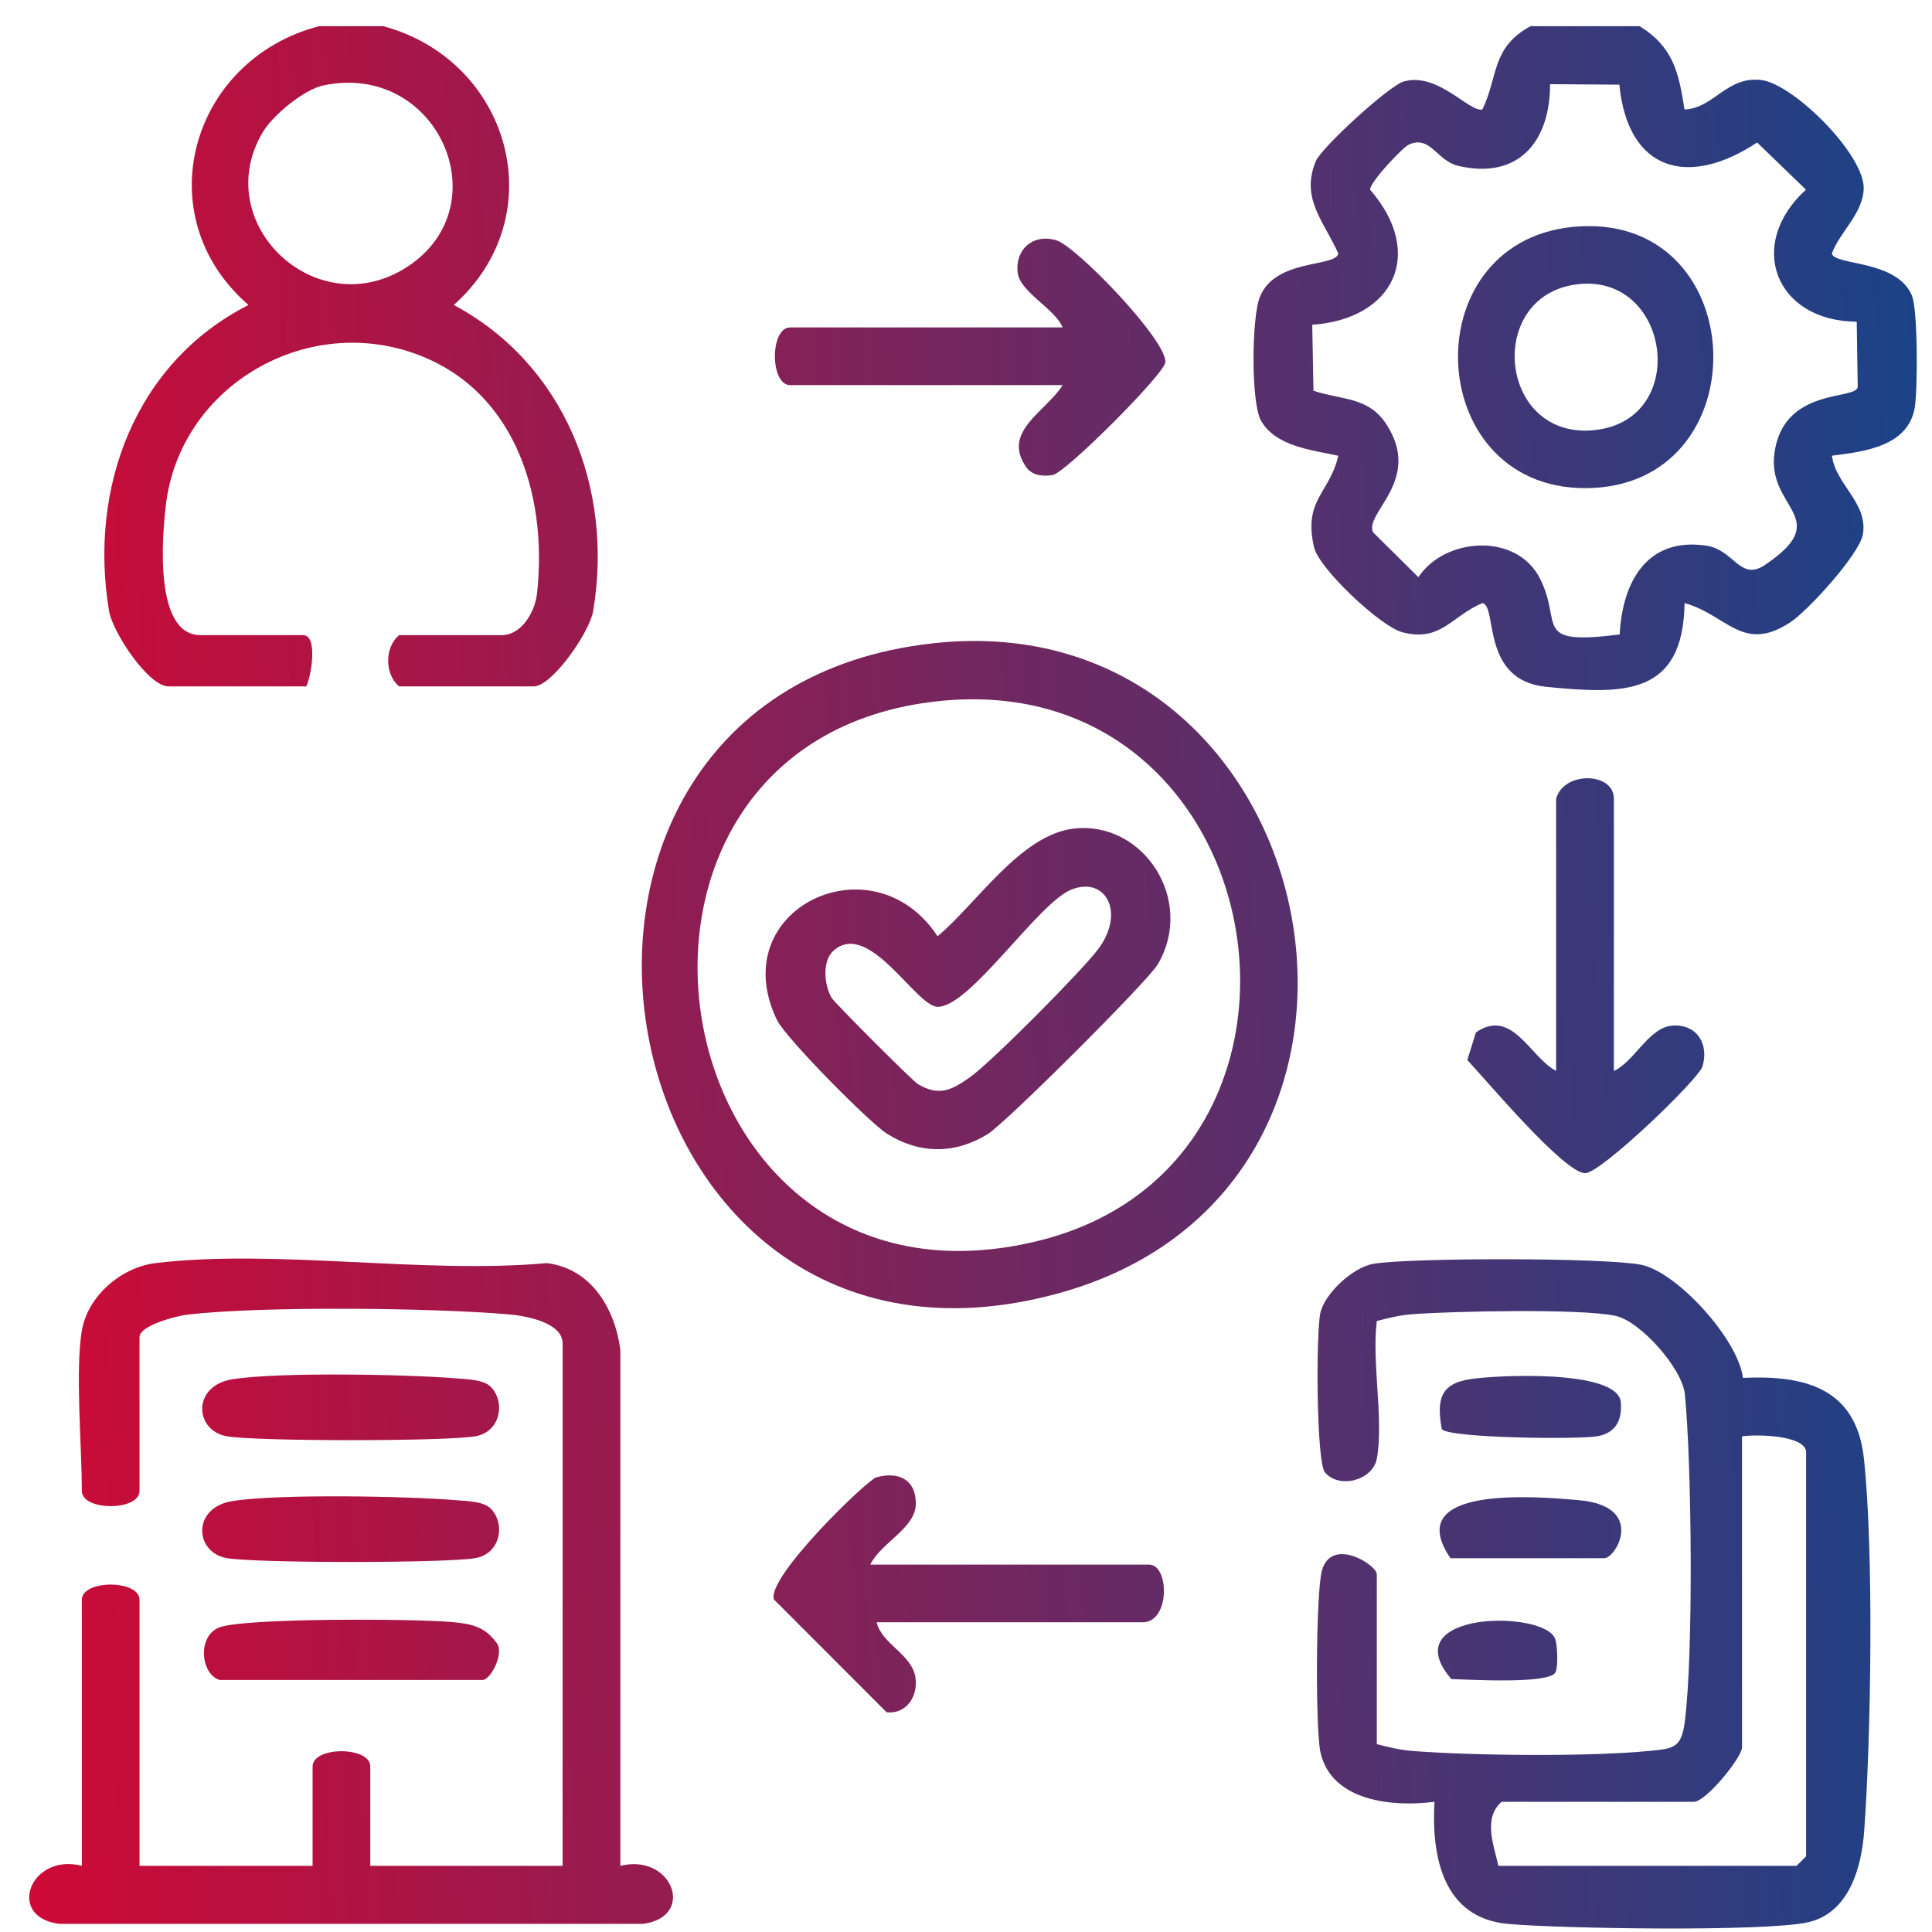 <svg xmlns="http://www.w3.org/2000/svg" width="65" height="65" viewBox="0 0 65 65" fill="none"><path d="M55.161 0.88C56.293 1.577 56.481 2.44 56.673 3.682C57.662 3.65 58.095 2.542 59.268 2.695C60.354 2.838 62.741 5.208 62.702 6.357C62.672 7.192 61.895 7.807 61.631 8.529C61.715 8.94 63.814 8.731 64.323 9.94C64.526 10.425 64.52 13.091 64.422 13.697C64.21 15.012 62.745 15.192 61.633 15.331C61.761 16.309 62.849 16.915 62.676 17.968C62.566 18.646 60.824 20.55 60.233 20.937C58.63 21.991 58.106 20.686 56.676 20.29C56.626 23.424 54.626 23.363 52.023 23.108C49.803 22.889 50.392 20.388 49.874 20.29C48.819 20.736 48.477 21.612 47.178 21.27C46.443 21.078 44.376 19.13 44.209 18.412C43.839 16.804 44.739 16.596 45.025 15.333C44.147 15.142 42.922 15.023 42.426 14.155C42.084 13.556 42.108 10.687 42.385 9.994C42.909 8.687 44.93 9.003 45.025 8.531C44.571 7.484 43.733 6.681 44.274 5.413C44.469 4.957 46.73 2.882 47.228 2.741C48.379 2.418 49.418 3.777 49.872 3.684C50.413 2.574 50.167 1.598 51.495 0.88H55.161ZM54.486 2.849L52.151 2.832C52.151 4.76 51.091 6.054 49.059 5.58C48.34 5.411 48.124 4.537 47.401 4.864C47.187 4.961 46.094 6.121 46.094 6.381C47.962 8.527 46.897 10.732 44.149 10.927L44.19 13.145C45.116 13.461 46.027 13.338 46.633 14.259C47.884 16.157 45.876 17.265 46.198 17.912L47.719 19.418C48.622 18.068 51.013 17.919 51.8 19.444C52.603 21 51.493 21.723 54.492 21.346C54.583 19.589 55.401 18.061 57.409 18.358C58.342 18.494 58.541 19.57 59.376 19.009C61.739 17.421 59.437 17.124 59.699 15.24C60.006 13.035 62.399 13.465 62.501 13.03L62.468 10.823C59.744 10.81 58.721 8.239 60.759 6.381L59.117 4.794C56.812 6.322 54.769 5.775 54.481 2.849H54.486Z" fill="url(#paint0_linear_1894_5520)"></path><path d="M12.891 0.88C17.156 2.025 18.656 7.242 15.267 10.261C18.993 12.249 20.651 16.43 19.956 20.561C19.835 21.279 18.569 23.093 17.959 23.093H13.43C12.947 22.705 12.925 21.785 13.43 21.368H16.881C17.543 21.368 17.998 20.595 18.067 19.97C18.444 16.551 17.251 12.92 13.711 11.814C10.05 10.672 6.053 13.106 5.583 16.971C5.454 18.046 5.174 21.368 6.745 21.368H10.197C10.703 21.368 10.474 22.738 10.305 23.093H5.668C4.99 23.093 3.789 21.27 3.67 20.561C2.976 16.423 4.543 12.199 8.36 10.261C4.913 7.276 6.397 2.018 10.733 0.88H12.891ZM10.891 2.871C10.223 3.009 9.169 3.881 8.827 4.47C7.033 7.543 10.694 10.983 13.741 8.951C16.836 6.887 14.717 2.079 10.894 2.871H10.891Z" fill="url(#paint1_linear_1894_5520)"></path><path d="M46.319 49.081C46.189 49.795 45.057 50.115 44.573 49.531C44.283 49.159 44.274 44.825 44.423 44.167C44.573 43.509 45.527 42.626 46.224 42.516C47.503 42.312 54.014 42.308 55.219 42.553C56.425 42.797 58.48 45.061 58.64 46.357C60.755 46.259 62.458 46.716 62.711 49.081C63.044 52.197 62.951 58.403 62.719 61.599C62.631 62.818 62.217 64.358 60.832 64.672C59.391 64.999 52.458 64.886 50.731 64.728C48.561 64.529 48.152 62.482 48.262 60.619C46.873 60.801 44.798 60.615 44.426 58.957C44.252 58.191 44.27 53.567 44.475 52.838C44.798 51.687 46.321 52.647 46.321 52.965V58.68C46.717 58.78 47.081 58.873 47.496 58.907C49.554 59.07 53.473 59.107 55.498 58.907C56.303 58.83 56.567 58.81 56.682 57.934C56.978 55.67 56.918 49.254 56.686 46.911C56.6 46.041 55.198 44.461 54.362 44.273C53.228 44.018 48.831 44.113 47.496 44.217C47.081 44.249 46.715 44.342 46.321 44.444C46.146 45.835 46.561 47.77 46.321 49.081H46.319ZM50.415 62.774H60.443L60.765 62.452V48.865C60.765 48.278 59.071 48.25 58.608 48.326V58.786C58.608 59.13 57.392 60.619 56.992 60.619H50.521C49.885 61.177 50.26 62.082 50.413 62.777L50.415 62.774Z" fill="url(#paint2_linear_1894_5520)"></path><path d="M2.755 44.766C2.946 43.613 4.071 42.637 5.231 42.496C9.271 42.009 14.252 42.875 18.396 42.496C19.9 42.678 20.69 44.033 20.871 45.413V62.774C22.62 62.342 23.425 64.49 21.635 64.726H1.989C0.189 64.493 1.024 62.329 2.753 62.774V53.824C2.753 53.141 4.694 53.141 4.694 53.824V62.774H10.517V59.431C10.517 58.747 12.458 58.747 12.458 59.431V62.774H18.928V45.197C18.928 44.483 17.656 44.264 17.104 44.219C14.499 43.998 8.855 43.938 6.313 44.227C5.94 44.271 4.694 44.595 4.694 44.983V50.159C4.694 50.843 2.753 50.843 2.753 50.159C2.753 48.646 2.528 46.121 2.753 44.766H2.755Z" fill="url(#paint3_linear_1894_5520)"></path><path d="M31.39 21.643C44.737 20.171 48.738 39.934 35.582 43.52C20.025 47.757 15.795 23.363 31.39 21.643ZM31.604 23.586C18.82 24.906 21.999 44.883 34.896 41.756C45.696 39.136 42.997 22.409 31.604 23.586Z" fill="url(#paint4_linear_1894_5520)"></path><path d="M35.751 12.957H26.584C25.9 12.957 25.9 11.016 26.584 11.016H35.751C35.504 10.397 34.312 9.821 34.238 9.176C34.147 8.391 34.755 7.852 35.538 8.084C36.209 8.281 39.282 11.466 39.206 12.195C39.165 12.589 35.846 15.917 35.415 15.982C35.106 16.029 34.781 16.012 34.56 15.763C33.647 14.536 35.194 13.855 35.751 12.957Z" fill="url(#paint5_linear_1894_5520)"></path><path d="M52.356 26.866C52.616 25.934 54.297 25.977 54.297 26.866V36.033C55.038 35.678 55.485 34.507 56.344 34.501C57.134 34.496 57.491 35.165 57.279 35.877C57.15 36.312 53.849 39.486 53.326 39.471C52.607 39.449 50.002 36.34 49.366 35.663L49.656 34.734C50.876 33.895 51.469 35.563 52.354 36.031V26.864L52.356 26.866Z" fill="url(#paint6_linear_1894_5520)"></path><path d="M29.28 52.639H38.661C39.345 52.639 39.371 54.58 38.445 54.58H29.495C29.659 55.307 30.676 55.655 30.797 56.425C30.897 57.055 30.507 57.676 29.83 57.609L26.037 53.811C25.79 53.056 29.174 49.791 29.48 49.704C30.211 49.496 30.817 49.765 30.812 50.592C30.808 51.418 29.635 51.901 29.28 52.639Z" fill="url(#paint7_linear_1894_5520)"></path><path d="M16.505 46.651C17.013 47.16 16.844 48.161 16.011 48.319C15.081 48.497 8.541 48.497 7.613 48.319C6.542 48.116 6.451 46.612 7.838 46.4C9.409 46.158 13.702 46.236 15.382 46.376C15.717 46.404 16.265 46.413 16.507 46.653L16.505 46.651Z" fill="url(#paint8_linear_1894_5520)"></path><path d="M16.505 50.749C17.013 51.258 16.844 52.26 16.011 52.418C15.081 52.595 8.541 52.595 7.613 52.418C6.542 52.215 6.451 50.711 7.838 50.498C9.409 50.256 13.702 50.334 15.382 50.475C15.717 50.503 16.265 50.511 16.507 50.752L16.505 50.749Z" fill="url(#paint9_linear_1894_5520)"></path><path d="M7.392 56.521C6.763 56.343 6.618 55.06 7.369 54.757C8.184 54.426 13.979 54.461 15.167 54.569C15.786 54.625 16.267 54.69 16.671 55.227C17.024 55.566 16.507 56.521 16.234 56.521H7.392Z" fill="url(#paint10_linear_1894_5520)"></path><path d="M48.799 52.424C47.126 49.966 51.653 50.34 53.123 50.472C55.384 50.676 54.371 52.424 53.975 52.424H48.799Z" fill="url(#paint11_linear_1894_5520)"></path><path d="M48.507 48.079C48.336 47.125 48.433 46.556 49.461 46.4C50.381 46.259 54.358 46.073 54.527 47.147C54.587 47.746 54.38 48.203 53.754 48.319C53.129 48.436 48.697 48.384 48.507 48.079Z" fill="url(#paint12_linear_1894_5520)"></path><path d="M52.326 56.274C52.084 56.664 49.426 56.508 48.829 56.49C46.847 54.195 51.991 54.147 52.326 55.149C52.4 55.365 52.428 56.11 52.326 56.274Z" fill="url(#paint13_linear_1894_5520)"></path><path d="M53.179 7.614C59 7.32 59.209 16.423 53.328 16.423C47.793 16.423 47.516 7.902 53.179 7.614ZM53.161 9.555C49.976 9.839 50.372 14.707 53.54 14.48C56.862 14.242 56.252 9.28 53.161 9.555Z" fill="url(#paint14_linear_1894_5520)"></path><path d="M36.131 27.877C38.468 27.609 40.221 30.281 38.953 32.443C38.616 33.018 33.838 37.779 33.234 38.153C32.137 38.833 30.953 38.833 29.856 38.153C29.259 37.783 26.431 34.918 26.141 34.319C24.336 30.575 29.369 28.189 31.544 31.499C32.851 30.413 34.335 28.082 36.129 27.877H36.131ZM28.041 31.986C27.657 32.328 27.725 33.135 27.976 33.566C28.079 33.743 30.709 36.373 30.886 36.476C31.6 36.896 32.016 36.675 32.624 36.249C33.342 35.747 36.382 32.681 36.941 31.941C37.882 30.692 37.187 29.459 36.032 29.935C34.913 30.396 32.619 33.901 31.54 33.873C30.808 33.854 29.233 30.922 28.041 31.986Z" fill="url(#paint15_linear_1894_5520)"></path><defs><linearGradient id="paint0_linear_1894_5520" x1="-6.471" y1="69.619" x2="67.177" y2="67.525" gradientUnits="userSpaceOnUse"><stop stop-color="#E3032C"></stop><stop offset="0.993" stop-color="#194388"></stop></linearGradient><linearGradient id="paint1_linear_1894_5520" x1="-6.471" y1="69.619" x2="67.177" y2="67.525" gradientUnits="userSpaceOnUse"><stop stop-color="#E3032C"></stop><stop offset="0.993" stop-color="#194388"></stop></linearGradient><linearGradient id="paint2_linear_1894_5520" x1="-6.471" y1="69.619" x2="67.177" y2="67.525" gradientUnits="userSpaceOnUse"><stop stop-color="#E3032C"></stop><stop offset="0.993" stop-color="#194388"></stop></linearGradient><linearGradient id="paint3_linear_1894_5520" x1="-6.471" y1="69.619" x2="67.177" y2="67.525" gradientUnits="userSpaceOnUse"><stop stop-color="#E3032C"></stop><stop offset="0.993" stop-color="#194388"></stop></linearGradient><linearGradient id="paint4_linear_1894_5520" x1="-6.471" y1="69.619" x2="67.177" y2="67.525" gradientUnits="userSpaceOnUse"><stop stop-color="#E3032C"></stop><stop offset="0.993" stop-color="#194388"></stop></linearGradient><linearGradient id="paint5_linear_1894_5520" x1="-6.471" y1="69.619" x2="67.177" y2="67.525" gradientUnits="userSpaceOnUse"><stop stop-color="#E3032C"></stop><stop offset="0.993" stop-color="#194388"></stop></linearGradient><linearGradient id="paint6_linear_1894_5520" x1="-6.471" y1="69.619" x2="67.177" y2="67.525" gradientUnits="userSpaceOnUse"><stop stop-color="#E3032C"></stop><stop offset="0.993" stop-color="#194388"></stop></linearGradient><linearGradient id="paint7_linear_1894_5520" x1="-6.471" y1="69.619" x2="67.177" y2="67.525" gradientUnits="userSpaceOnUse"><stop stop-color="#E3032C"></stop><stop offset="0.993" stop-color="#194388"></stop></linearGradient><linearGradient id="paint8_linear_1894_5520" x1="-6.471" y1="69.619" x2="67.177" y2="67.525" gradientUnits="userSpaceOnUse"><stop stop-color="#E3032C"></stop><stop offset="0.993" stop-color="#194388"></stop></linearGradient><linearGradient id="paint9_linear_1894_5520" x1="-6.471" y1="69.619" x2="67.177" y2="67.525" gradientUnits="userSpaceOnUse"><stop stop-color="#E3032C"></stop><stop offset="0.993" stop-color="#194388"></stop></linearGradient><linearGradient id="paint10_linear_1894_5520" x1="-6.471" y1="69.619" x2="67.177" y2="67.525" gradientUnits="userSpaceOnUse"><stop stop-color="#E3032C"></stop><stop offset="0.993" stop-color="#194388"></stop></linearGradient><linearGradient id="paint11_linear_1894_5520" x1="-6.471" y1="69.619" x2="67.177" y2="67.525" gradientUnits="userSpaceOnUse"><stop stop-color="#E3032C"></stop><stop offset="0.993" stop-color="#194388"></stop></linearGradient><linearGradient id="paint12_linear_1894_5520" x1="-6.471" y1="69.619" x2="67.177" y2="67.525" gradientUnits="userSpaceOnUse"><stop stop-color="#E3032C"></stop><stop offset="0.993" stop-color="#194388"></stop></linearGradient><linearGradient id="paint13_linear_1894_5520" x1="-6.471" y1="69.619" x2="67.177" y2="67.525" gradientUnits="userSpaceOnUse"><stop stop-color="#E3032C"></stop><stop offset="0.993" stop-color="#194388"></stop></linearGradient><linearGradient id="paint14_linear_1894_5520" x1="-6.471" y1="69.619" x2="67.177" y2="67.525" gradientUnits="userSpaceOnUse"><stop stop-color="#E3032C"></stop><stop offset="0.993" stop-color="#194388"></stop></linearGradient><linearGradient id="paint15_linear_1894_5520" x1="-6.471" y1="69.619" x2="67.177" y2="67.525" gradientUnits="userSpaceOnUse"><stop stop-color="#E3032C"></stop><stop offset="0.993" stop-color="#194388"></stop></linearGradient></defs></svg>